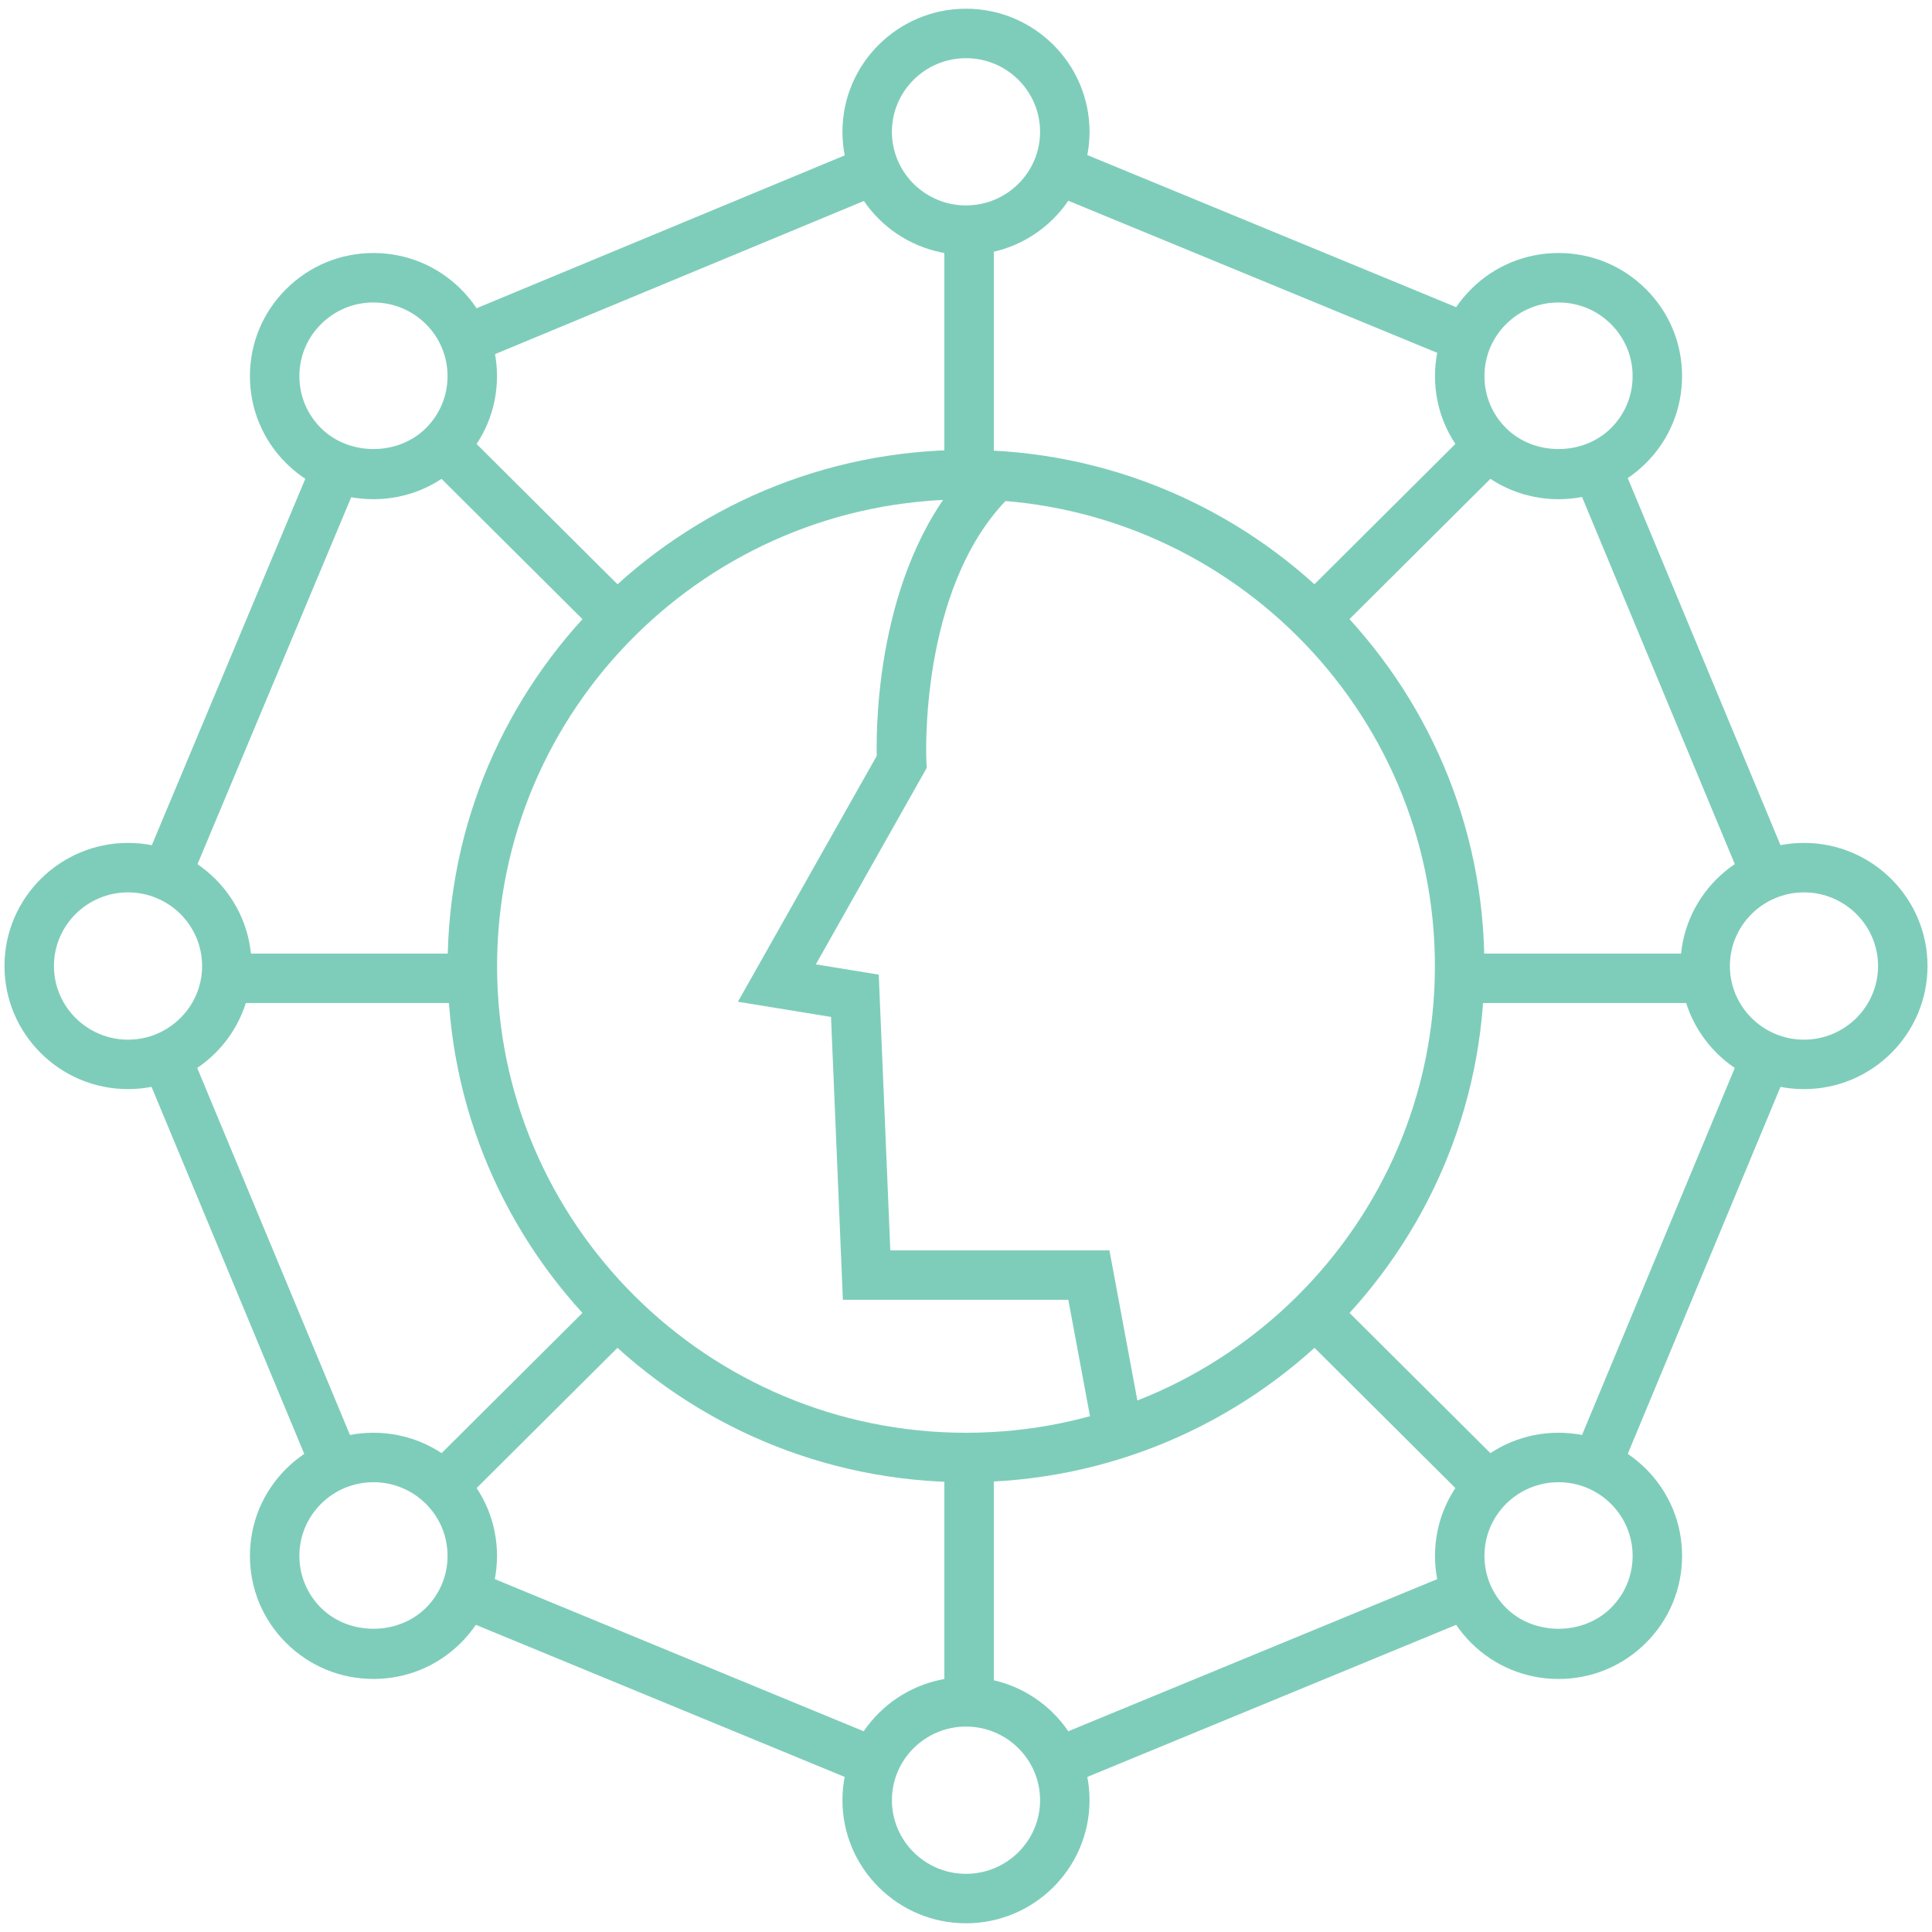 <svg width="140" height="140" viewBox="0 0 140 140" fill="none" xmlns="http://www.w3.org/2000/svg">
<g id="Instrument_Coverage_Icon">
<path id="Fill 1" fill-rule="evenodd" clip-rule="evenodd" d="M70 4.216C67.04 4.216 64.631 6.608 64.631 9.552C64.631 12.492 67.04 14.886 70 14.886C72.96 14.886 75.368 12.492 75.368 9.552C75.368 6.608 72.96 4.216 70 4.216ZM70 18.47C65.065 18.47 61.047 14.469 61.047 9.552C61.047 4.631 65.065 0.632 70 0.632C74.936 0.632 78.952 4.631 78.952 9.552C78.952 14.469 74.936 18.47 70 18.47Z" fill="#7ECDBA"/>
<path id="Fill 3" fill-rule="evenodd" clip-rule="evenodd" d="M70 125.114C67.04 125.114 64.631 127.506 64.631 130.45C64.631 133.391 67.04 135.785 70 135.785C72.96 135.785 75.368 133.391 75.368 130.45C75.368 127.506 72.96 125.114 70 125.114ZM70 139.369C65.065 139.369 61.047 135.367 61.047 130.45C61.047 125.53 65.065 121.531 70 121.531C74.936 121.531 78.952 125.53 78.952 130.45C78.952 135.367 74.936 139.369 70 139.369Z" fill="#7ECDBA"/>
<path id="Fill 5" fill-rule="evenodd" clip-rule="evenodd" d="M9.277 64.665C6.317 64.665 3.909 67.059 3.909 70.002C3.909 72.942 6.317 75.338 9.277 75.338C12.237 75.338 14.646 72.942 14.646 70.002C14.646 67.059 12.237 64.665 9.277 64.665ZM9.277 78.921C4.342 78.921 0.325 74.92 0.325 70.001C0.325 65.081 4.342 61.081 9.277 61.081C14.214 61.081 18.229 65.081 18.229 70.001C18.229 74.92 14.214 78.921 9.277 78.921Z" fill="#7ECDBA"/>
<path id="Fill 8" fill-rule="evenodd" clip-rule="evenodd" d="M130.723 64.665C127.763 64.665 125.354 67.059 125.354 70.002C125.354 72.942 127.763 75.338 130.723 75.338C133.683 75.338 136.091 72.942 136.091 70.002C136.091 67.059 133.683 64.665 130.723 64.665ZM130.723 78.921C125.788 78.921 121.771 74.92 121.771 70.001C121.771 65.081 125.788 61.081 130.723 61.081C135.658 61.081 139.675 65.081 139.675 70.001C139.675 74.92 135.658 78.921 130.723 78.921Z" fill="#7ECDBA"/>
<path id="Fill 11" fill-rule="evenodd" clip-rule="evenodd" d="M112.937 21.919C111.502 21.919 110.153 22.476 109.138 23.485C108.126 24.494 107.569 25.833 107.569 27.257C107.569 28.68 108.126 30.02 109.138 31.027C111.167 33.045 114.708 33.045 116.736 31.027C117.748 30.02 118.306 28.68 118.306 27.257C118.306 25.833 117.748 24.494 116.736 23.485C115.722 22.476 114.372 21.919 112.937 21.919ZM112.937 36.174C110.549 36.174 108.302 35.246 106.61 33.565C104.917 31.879 103.985 29.639 103.985 27.256C103.985 24.871 104.917 22.63 106.61 20.945C108.3 19.263 110.549 18.334 112.937 18.334C115.326 18.334 117.575 19.263 119.264 20.945C120.958 22.628 121.889 24.869 121.889 27.256C121.889 29.639 120.958 31.881 119.264 33.565C117.573 35.246 115.326 36.174 112.937 36.174Z" fill="#7ECDBA"/>
<path id="Fill 13" fill-rule="evenodd" clip-rule="evenodd" d="M27.063 107.407C25.628 107.407 24.278 107.965 23.264 108.973C22.252 109.982 21.694 111.321 21.694 112.745C21.694 114.168 22.252 115.507 23.264 116.514C25.291 118.531 28.831 118.533 30.862 116.514C31.874 115.507 32.431 114.168 32.431 112.745C32.431 111.321 31.874 109.982 30.862 108.973C29.847 107.965 28.498 107.407 27.063 107.407ZM27.063 121.663C24.674 121.663 22.426 120.737 20.736 119.053C19.043 117.37 18.111 115.128 18.111 112.745C18.111 110.36 19.043 108.117 20.736 106.434C22.427 104.752 24.674 103.823 27.063 103.823C29.452 103.823 31.699 104.752 33.39 106.434C35.082 108.117 36.015 110.358 36.015 112.745C36.015 115.128 35.082 117.37 33.39 119.054C31.699 120.737 29.452 121.663 27.063 121.663Z" fill="#7ECDBA"/>
<path id="Fill 15" fill-rule="evenodd" clip-rule="evenodd" d="M27.063 21.919C25.628 21.919 24.278 22.476 23.264 23.487C22.252 24.494 21.694 25.833 21.694 27.257C21.694 28.68 22.252 30.02 23.264 31.027C25.291 33.043 28.831 33.045 30.862 31.027C31.874 30.02 32.431 28.68 32.431 27.257C32.431 25.833 31.874 24.494 30.862 23.485C29.847 22.476 28.498 21.919 27.063 21.919ZM27.063 36.174C24.674 36.174 22.427 35.246 20.736 33.565C19.043 31.881 18.111 29.639 18.111 27.256C18.111 24.871 19.043 22.63 20.736 20.945C22.427 19.263 24.674 18.334 27.063 18.334C29.452 18.334 31.699 19.263 33.39 20.945C35.082 22.63 36.015 24.871 36.015 27.256C36.015 29.639 35.083 31.879 33.39 33.565C31.699 35.246 29.452 36.174 27.063 36.174Z" fill="#7ECDBA"/>
<path id="Fill 17" fill-rule="evenodd" clip-rule="evenodd" d="M112.938 107.407C111.503 107.407 110.152 107.966 109.137 108.973C108.127 109.982 107.569 111.321 107.569 112.745C107.569 114.168 108.127 115.508 109.137 116.515C111.166 118.533 114.708 118.533 116.737 116.514C117.749 115.507 118.306 114.168 118.306 112.745C118.306 111.321 117.749 109.982 116.737 108.975C115.722 107.966 114.373 107.407 112.938 107.407ZM112.936 121.665C110.548 121.665 108.301 120.737 106.609 119.054C104.918 117.37 103.986 115.128 103.986 112.745C103.986 110.36 104.918 108.119 106.609 106.434C108.301 104.753 110.548 103.823 112.938 103.823C115.327 103.823 117.574 104.753 119.265 106.434C120.957 108.119 121.89 110.36 121.89 112.745C121.89 115.128 120.957 117.37 119.265 119.054C117.574 120.737 115.327 121.665 112.936 121.665Z" fill="#7ECDBA"/>
<path id="Fill 19" fill-rule="evenodd" clip-rule="evenodd" d="M70 36.186C51.264 36.186 36.02 51.358 36.02 70.006C36.02 88.652 51.264 103.824 70 103.824C88.737 103.824 103.979 88.652 103.979 70.006C103.979 51.358 88.737 36.186 70 36.186ZM70 107.408C49.287 107.408 32.437 90.63 32.437 70.006C32.437 49.382 49.287 32.602 70 32.602C90.712 32.602 107.563 49.382 107.563 70.006C107.563 90.63 90.712 107.408 70 107.408Z" fill="#7ECDBA"/>
<path id="Fill 21" fill-rule="evenodd" clip-rule="evenodd" d="M34.4 26.271L33.026 22.961L62.705 10.639L64.077 13.95L34.4 26.271Z" fill="#7ECDBA"/>
<path id="Fill 23" fill-rule="evenodd" clip-rule="evenodd" d="M13.686 64.114L10.38 62.73L22.757 33.184L26.063 34.567L13.686 64.114Z" fill="#7ECDBA"/>
<path id="Fill 25" fill-rule="evenodd" clip-rule="evenodd" d="M22.668 106.847L10.364 77.274L13.671 75.898L25.978 105.469L22.668 106.847Z" fill="#7ECDBA"/>
<path id="Fill 27" fill-rule="evenodd" clip-rule="evenodd" d="M62.697 129.377L32.995 117.128L34.362 113.814L64.064 126.064L62.697 129.377Z" fill="#7ECDBA"/>
<path id="Fill 29" fill-rule="evenodd" clip-rule="evenodd" d="M77.298 129.379L75.93 126.064L105.64 113.814L107.007 117.128L77.298 129.379Z" fill="#7ECDBA"/>
<path id="Fill 31" fill-rule="evenodd" clip-rule="evenodd" d="M117.331 106.847L114.022 105.471L126.328 75.898L129.638 77.274L117.331 106.847Z" fill="#7ECDBA"/>
<path id="Fill 33" fill-rule="evenodd" clip-rule="evenodd" d="M126.328 64.103L114.025 34.535L117.333 33.156L129.638 62.727L126.328 64.103Z" fill="#7ECDBA"/>
<path id="Fill 35" fill-rule="evenodd" clip-rule="evenodd" d="M105.639 26.183L75.932 13.936L77.299 10.621L107.006 22.872L105.639 26.183Z" fill="#7ECDBA"/>
<path id="Fill 37" fill-rule="evenodd" clip-rule="evenodd" d="M106.611 108.973L94.031 96.453L96.561 93.914L109.14 106.434L106.611 108.973Z" fill="#7ECDBA"/>
<path id="Fill 39" fill-rule="evenodd" clip-rule="evenodd" d="M43.439 46.092L30.867 33.579L33.397 31.04L45.967 43.553L43.439 46.092Z" fill="#7ECDBA"/>
<path id="Fill 41" fill-rule="evenodd" clip-rule="evenodd" d="M96.556 46.091L94.027 43.552L106.61 31.027L109.138 33.566L96.556 46.091Z" fill="#7ECDBA"/>
<path id="Fill 43" fill-rule="evenodd" clip-rule="evenodd" d="M33.389 108.973L30.861 106.434L43.438 93.914L45.967 96.453L33.389 108.973Z" fill="#7ECDBA"/>
<path id="Fill 45" fill-rule="evenodd" clip-rule="evenodd" d="M68.431 122.856H72.015V104.938H68.431V122.856Z" fill="#7ECDBA"/>
<path id="Fill 47" fill-rule="evenodd" clip-rule="evenodd" d="M68.431 35.055H72.015V17.136H68.431V35.055Z" fill="#7ECDBA"/>
<path id="Fill 48" fill-rule="evenodd" clip-rule="evenodd" d="M106.06 72.684H123.979V69.1H106.06V72.684Z" fill="#7ECDBA"/>
<path id="Fill 49" fill-rule="evenodd" clip-rule="evenodd" d="M16.467 72.684H34.386V69.1H16.467V72.684Z" fill="#7ECDBA"/>
<path id="Fill 50" fill-rule="evenodd" clip-rule="evenodd" d="M79.264 104.123L77.415 94.187H61.079L60.219 73.691L53.472 72.591L63.532 54.775C63.476 52.128 63.65 40.69 70.352 33.745L72.93 36.232C66.571 42.825 67.123 55 67.128 55.122L67.155 55.642L59.118 69.882L63.677 70.625L64.516 90.603H80.393L82.787 103.467L79.264 104.123Z" fill="#7ECDBA"/>
</g>
</svg>
